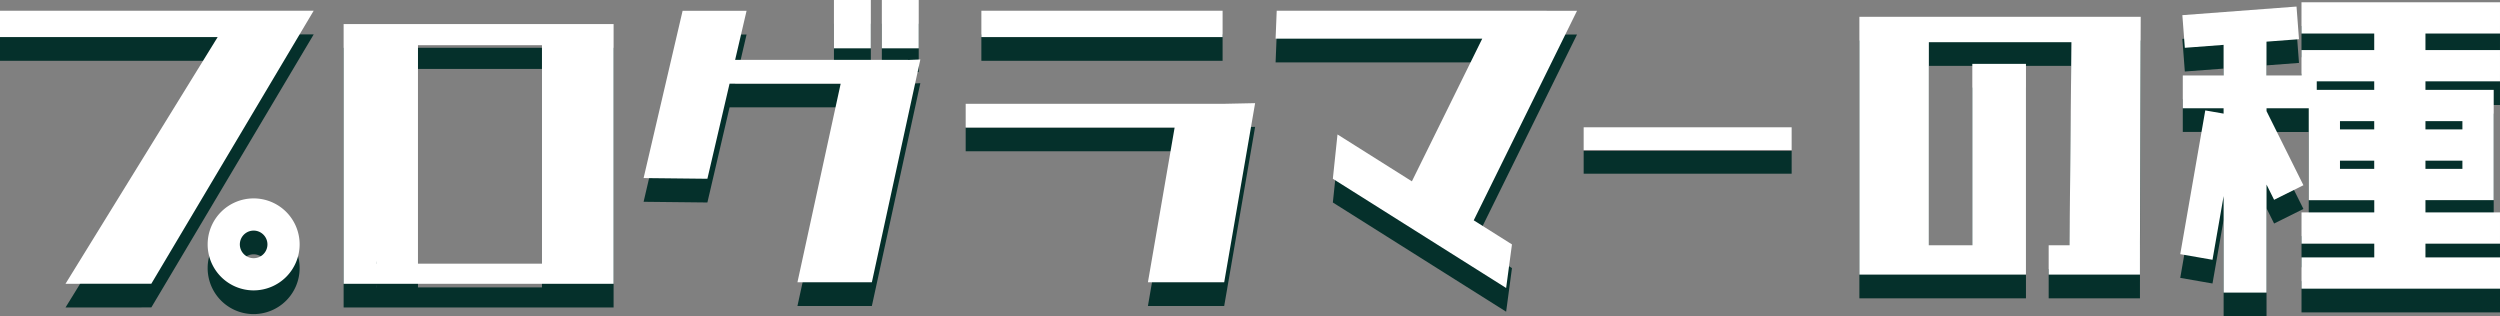 <svg xmlns="http://www.w3.org/2000/svg" xmlns:xlink="http://www.w3.org/1999/xlink" width="337" height="42.64" viewBox="0 0 337 42.64">
  <rect x="0" y="0" width="337" height="42.64" fill="#808080" stroke="none"/>
  <defs>
    <clipPath id="clip-path">
      <rect id="長方形_547" data-name="長方形 547" width="336.999" height="39.443" fill="#05302b"/>
    </clipPath>
    <clipPath id="clip-path-2">
      <rect id="長方形_547-2" data-name="長方形 547" width="336.999" height="39.443" fill="#fff"/>
    </clipPath>
  </defs>
  <g id="グループ_3889" data-name="グループ 3889" transform="translate(-236 -334)">
    <g id="グループ_3889-2" data-name="グループ 3889" transform="translate(236 337.197)">
      <rect id="長方形_543" data-name="長方形 543" width="32.517" height="3.552" transform="translate(132.289 1.447)" fill="#05302b"/>
      <path id="パス_140" data-name="パス 140" d="M158.692,13.342H124.057v3.2h28.165l-3.6,20.857h10.282l4.169-24.148Z" transform="translate(6.117 0.654)" fill="#05302b"/>
      <rect id="長方形_544" data-name="長方形 544" width="28.036" height="3.06" transform="translate(213.478 17.158)" fill="#05302b"/>
      <path id="パス_141" data-name="パス 141" d="M301.618,21.641h4.616v1.11h-4.616Zm11.523,0h4.981v1.11H313.14Zm-11.523-5.325h4.616v1.111h-4.616Zm11.523,0h4.981v1.111H313.14Zm-14.653-5.37h7.747V12.1h-7.747ZM296.429.292V4.506h9.806V6.731h-9.806v3.43h-4.717V5.6l4.381-.331-.333-4.4L280.37,2.028l.334,4.4,5.225-.395v4.127h-5.5v4.416h5.5V15.3l-2.47-.431-3.372,19.377,4.347.757,1.5-8.587v13.01h5.784V24.866l1.021,2.054,3.952-1.967-4.973-9.987v-.388h5.69v12.39h8.832v1.646h-9.806v4.214h9.806v1.855h-9.806V38.9h26.76V34.682H313.14V32.827h10.048V28.613H313.14V26.967h9.2V12.1h-9.2V10.946h10.048V6.731H313.14V4.506h10.048V.292Z" transform="translate(13.811 0.015)" fill="#05302b"/>
      <path id="パス_142" data-name="パス 142" d="M164.02,1.378l-.151,3.769h27.855l-9.483,19.228-10.028-6.32-.626,5.975,23.359,14.722.786-5.874-5.154-3.248L204.5,1.391l-4.092-.005V1.378Z" transform="translate(8.081 0.068)" fill="#05302b"/>
      <path id="パス_143" data-name="パス 143" d="M118.318,8.016l0-.014h-23.3l1.542-6.612H87.937L82.68,23.935l8.6.093,2.989-12.822h14.978l-5.828,26.776h10.031l6.537-30.034Z" transform="translate(4.077 0.069)" fill="#05302b"/>
      <g id="グループ_3890" data-name="グループ 3890" transform="translate(0 0)">
        <g id="グループ_3889-3" data-name="グループ 3889" clip-path="url(#clip-path)">
          <path id="パス_144" data-name="パス 144" d="M32.876,37.887a6.2,6.2,0,1,1,6.2-6.2,6.206,6.206,0,0,1-6.2,6.2m0-8.059a1.86,1.86,0,1,0,1.86,1.86,1.863,1.863,0,0,0-1.86-1.86" transform="translate(1.315 1.257)" fill="#05302b"/>
          <path id="パス_145" data-name="パス 145" d="M44.144,38.1H80.536V3.092H44.144ZM54.167,5.943H70.88V35.389H54.167ZM48.567,35v.386h-.018Z" transform="translate(2.177 0.153)" fill="#05302b"/>
          <path id="パス_146" data-name="パス 146" d="M20.4,38.176l21.885-36.8H0V4.93H29.341L8.83,38.185Z" transform="translate(0 0.068)" fill="#05302b"/>
          <rect id="長方形_545" data-name="長方形 545" width="4.973" height="6.514" transform="translate(112.415)" fill="#05302b"/>
          <rect id="長方形_546" data-name="長方形 546" width="4.973" height="6.514" transform="translate(118.872)" fill="#05302b"/>
          <path id="パス_147" data-name="パス 147" d="M276.688,32.359l.1-30.2H238.866V36.909h22.455V8.507h-7.231V32.954h-5.859V5.578h19.217l-.258,27.377h-2.808v3.955h12.305Z" transform="translate(11.779 0.106)" fill="#05302b"/>
        </g>
      </g>
    </g>
    <g id="グループ_3890-2" data-name="グループ 3890" transform="translate(236 334)">
      <rect id="長方形_543-2" data-name="長方形 543" width="32.517" height="3.552" transform="translate(132.289 1.447)" fill="#fff"/>
      <path id="パス_140-2" data-name="パス 140" d="M158.692,13.342H124.057v3.2h28.165l-3.6,20.857h10.282l4.169-24.148Z" transform="translate(6.117 0.654)" fill="#fff"/>
      <rect id="長方形_544-2" data-name="長方形 544" width="28.036" height="3.06" transform="translate(213.478 17.158)" fill="#fff"/>
      <path id="パス_141-2" data-name="パス 141" d="M301.618,21.641h4.616v1.11h-4.616Zm11.523,0h4.981v1.11H313.14Zm-11.523-5.325h4.616v1.111h-4.616Zm11.523,0h4.981v1.111H313.14Zm-14.653-5.37h7.747V12.1h-7.747ZM296.429.292V4.506h9.806V6.731h-9.806v3.43h-4.717V5.6l4.381-.331-.333-4.4L280.37,2.028l.334,4.4,5.225-.395v4.127h-5.5v4.416h5.5V15.3l-2.47-.431-3.372,19.377,4.347.757,1.5-8.587v13.01h5.784V24.866l1.021,2.054,3.952-1.967-4.973-9.987v-.388h5.69v12.39h8.832v1.646h-9.806v4.214h9.806v1.855h-9.806V38.9h26.76V34.682H313.14V32.827h10.048V28.613H313.14V26.967h9.2V12.1h-9.2V10.946h10.048V6.731H313.14V4.506h10.048V.292Z" transform="translate(13.811 0.015)" fill="#fff"/>
      <path id="パス_142-2" data-name="パス 142" d="M164.02,1.378l-.151,3.769h27.855l-9.483,19.228-10.028-6.32-.626,5.975,23.359,14.722.786-5.874-5.154-3.248L204.5,1.391l-4.092-.005V1.378Z" transform="translate(8.081 0.068)" fill="#fff"/>
      <path id="パス_143-2" data-name="パス 143" d="M118.318,8.016l0-.014h-23.3l1.542-6.612H87.937L82.68,23.935l8.6.093,2.989-12.822h14.978l-5.828,26.776h10.031l6.537-30.034Z" transform="translate(4.077 0.069)" fill="#fff"/>
      <g id="グループ_3890-3" data-name="グループ 3890" transform="translate(0 0)">
        <g id="グループ_3889-4" data-name="グループ 3889" clip-path="url(#clip-path-2)">
          <path id="パス_144-2" data-name="パス 144" d="M32.876,37.887a6.2,6.2,0,1,1,6.2-6.2,6.206,6.206,0,0,1-6.2,6.2m0-8.059a1.86,1.86,0,1,0,1.86,1.86,1.863,1.863,0,0,0-1.86-1.86" transform="translate(1.315 1.257)" fill="#fff"/>
          <path id="パス_145-2" data-name="パス 145" d="M44.144,38.1H80.536V3.092H44.144ZM54.167,5.943H70.88V35.389H54.167ZM48.567,35v.386h-.018Z" transform="translate(2.177 0.153)" fill="#fff"/>
          <path id="パス_146-2" data-name="パス 146" d="M20.4,38.176l21.885-36.8H0V4.93H29.341L8.83,38.185Z" transform="translate(0 0.068)" fill="#fff"/>
          <rect id="長方形_545-2" data-name="長方形 545" width="4.973" height="6.514" transform="translate(112.415)" fill="#fff"/>
          <rect id="長方形_546-2" data-name="長方形 546" width="4.973" height="6.514" transform="translate(118.872)" fill="#fff"/>
          <path id="パス_147-2" data-name="パス 147" d="M276.688,32.359l.1-30.2H238.866V36.909h22.455V8.507h-7.231V32.954h-5.859V5.578h19.217l-.258,27.377h-2.808v3.955h12.305Z" transform="translate(11.779 0.106)" fill="#fff"/>
        </g>
      </g>
    </g>
  </g>
</svg>
